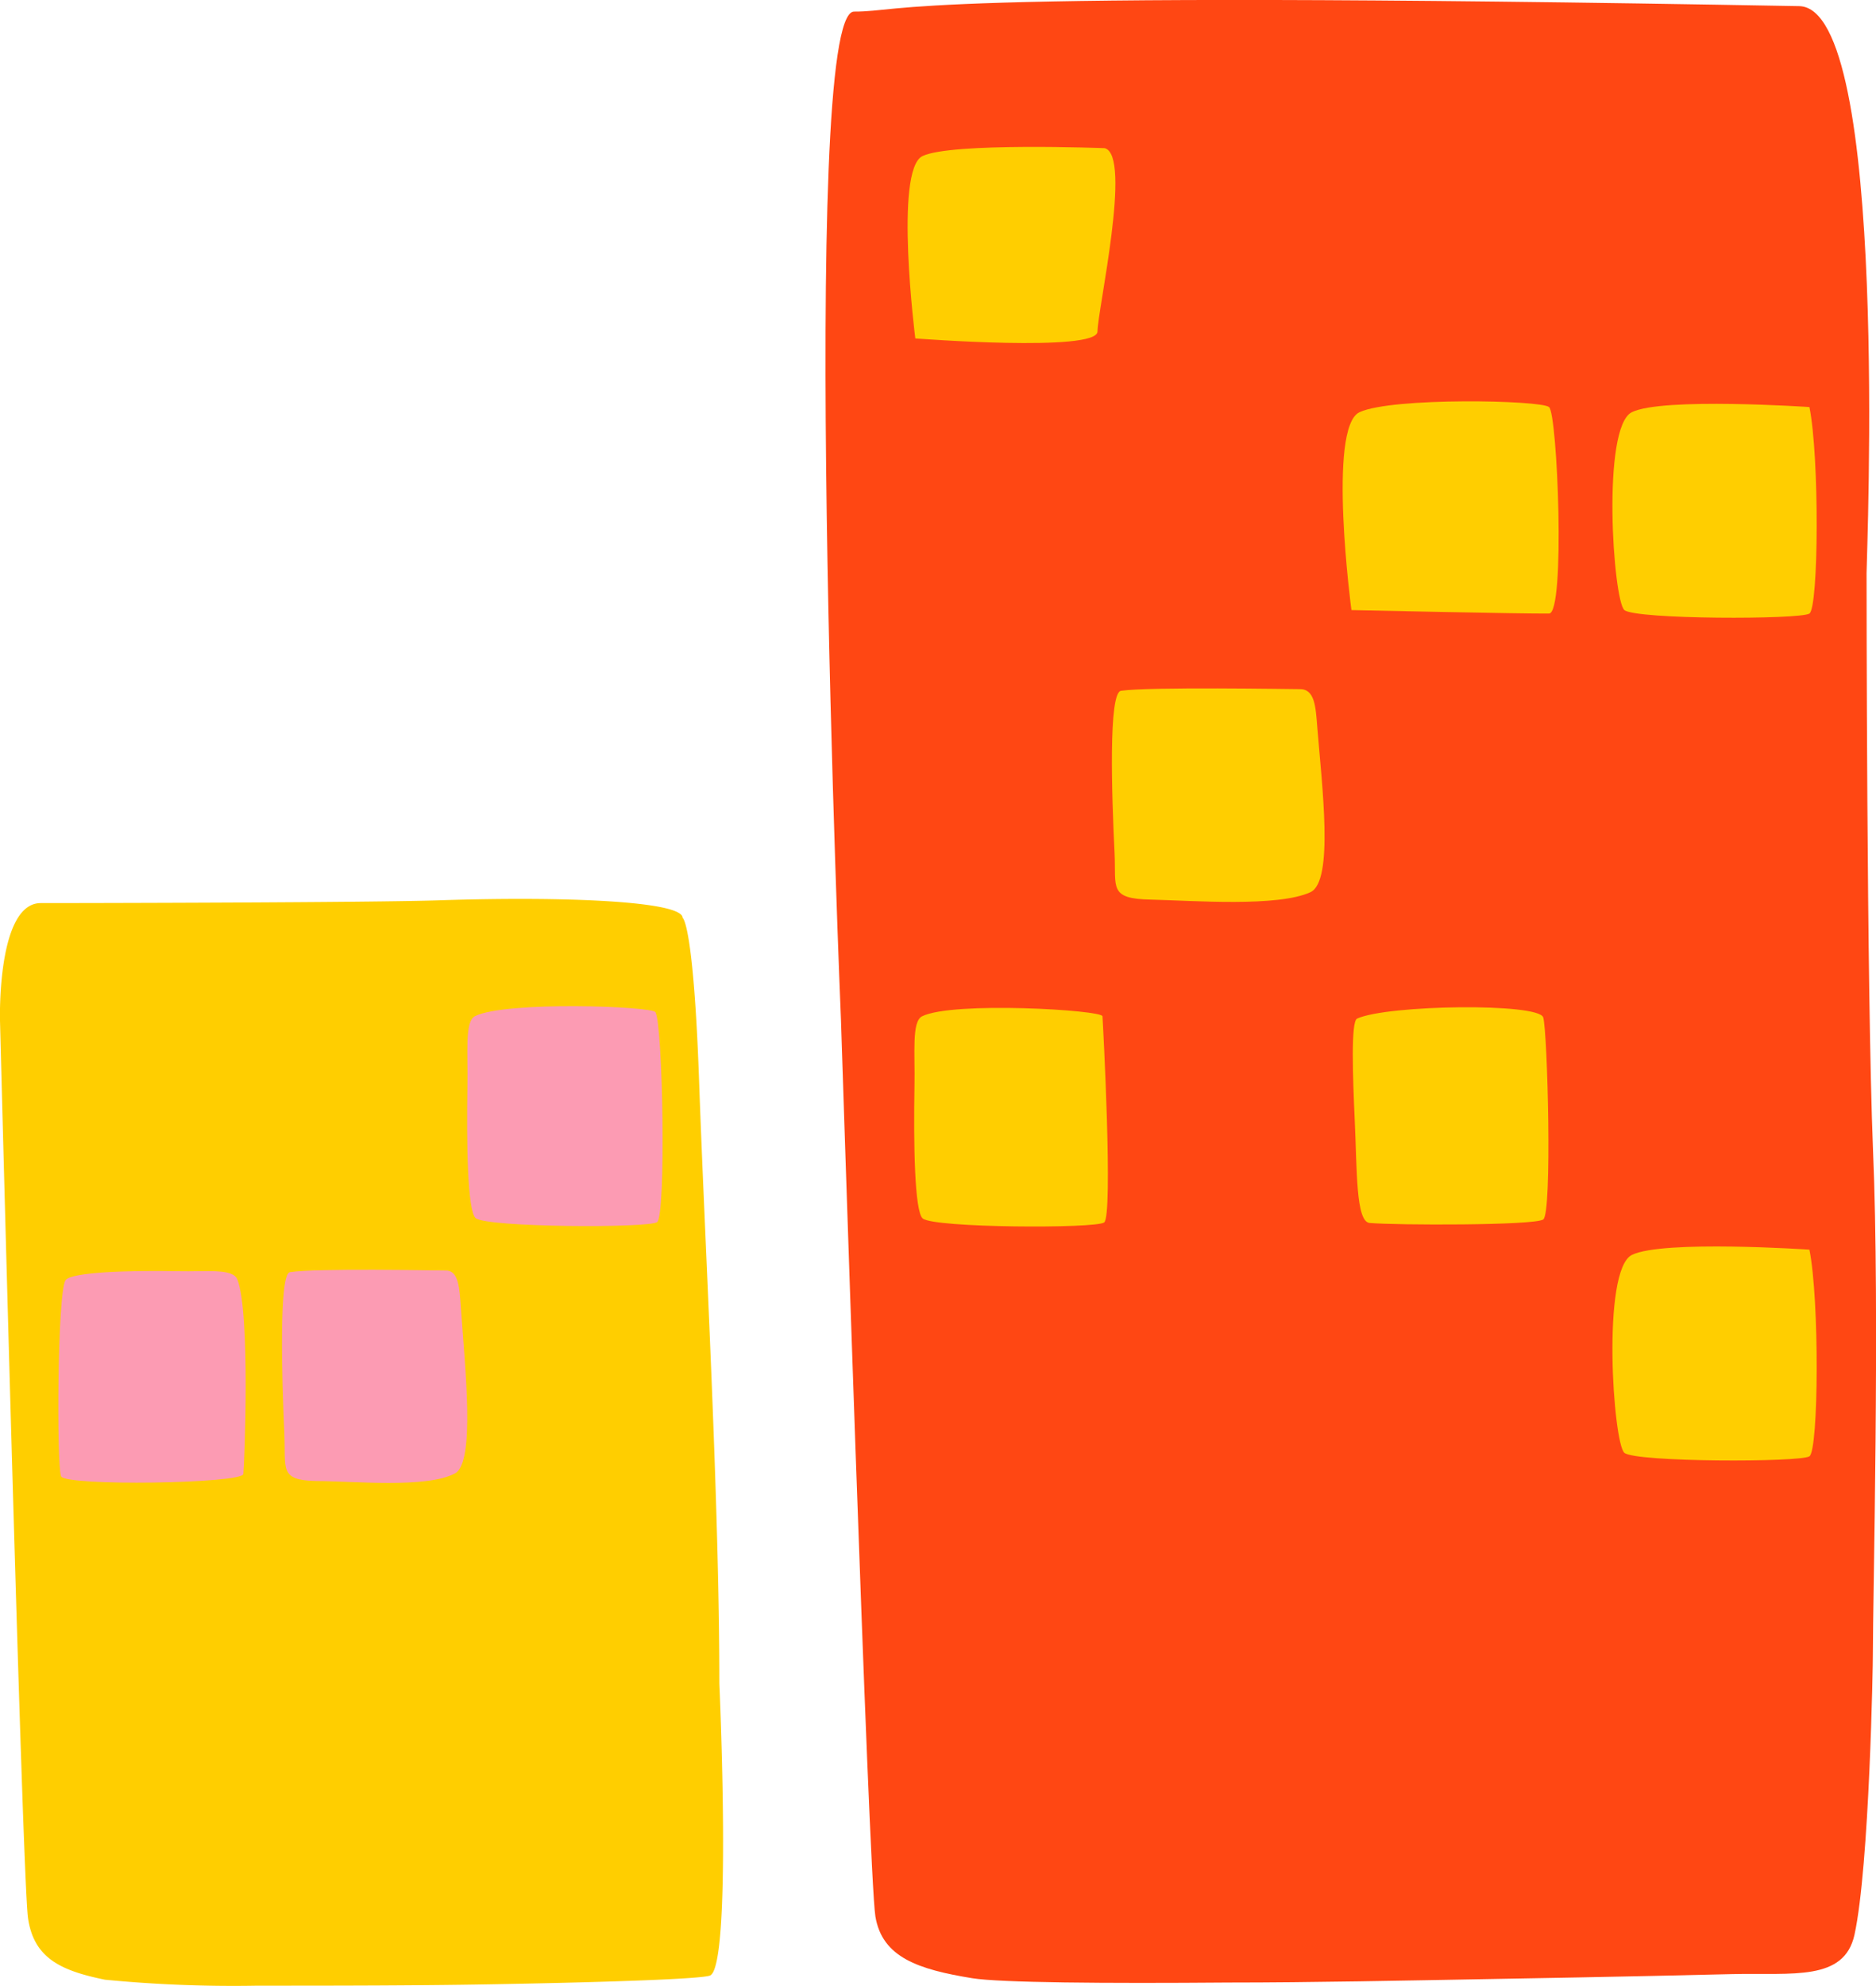 <svg xmlns="http://www.w3.org/2000/svg" width="113.26" height="119.83" viewBox="0 0 113.26 119.83"><title>BLK_icn_urbanization_rgb</title><path d="M46.74,101.64c0-11.1-.88-26.58-1.22-36.26s-1-9.94-1-9.94c0-1-7-1.31-14.63-1.06-4.11.14-21.46.17-24.12.17s-2.46,7.1-2.46,7.1S4.65,113.3,5,115.78s2.07,3.2,4.65,3.73a80.52,80.52,0,0,0,9.2.36c4.59,0,10.13,0,15-.1,6.45-.12,11.79-.31,12.32-.51C47.52,118.76,46.74,101.64,46.74,101.64Z" transform="translate(-3.31 -0.06)" fill="#ffce00"/><path d="M116.39,69.46C116,59.77,116,34.64,116,34.64c0-1,1.4-34.12-4.07-34.21-55.39-1-53.72.33-57.06.33s-.79,60.8-.79,60.8,1.67,51.65,2.08,54.13,2.6,3.2,5.85,3.73c1.67.27,8,.32,15.44.26,5.11,0,10.74-.12,15.77-.21,7.71-.13,14-.28,14.72-.3,3.6-.08,6.71.44,7.33-2.37.91-4.14,1.12-16.61,1.11-16.88C116.38,96.61,116.81,79.14,116.39,69.46Z" transform="translate(-3.31 -0.06)" fill="#ff4713"/><path d="M70,9s-9.28-.36-11,.48-.43,11-.43,11,11,.85,11-.42S71.68,9.41,70,9Z" transform="translate(-3.31 -0.06)" fill="#ffce00"/><path d="M96.83,24.62c-.5-.42-9.48-.6-11.44.31s-.49,11.94-.49,11.94,10.46.23,11.93.21C97.83,37.07,97.34,25,96.83,24.62Z" transform="translate(-3.31 -0.06)" fill="#ffce00"/><path d="M72.79,54.34c2.55.06,7.68.46,9.64-.45,1.42-.67.69-6.42.41-9.94-.1-1.27-.15-2.34-1.09-2.31-.46,0-9.07-.15-10.76.1-.77.11-.56,6.32-.39,9.79C70.7,53.62,70.23,54.29,72.79,54.34Z" transform="translate(-3.31 -0.06)" fill="#ffce00"/><path d="M22.38,89.42c2.23,0,6.69.46,8.4-.46,1.24-.66.6-6.42.36-9.93-.09-1.28-.14-2.35-.95-2.31-.41,0-7.9-.15-9.38.1-.66.11-.49,6.32-.33,9.79C20.57,88.69,20.16,89.37,22.38,89.42Z" transform="translate(-3.31 -0.06)" fill="#fc9bb3"/><path d="M112.55,24.62s-8.88-.6-10.72.31-1.13,11.37-.45,11.94,10.61.58,11.17.21S113.16,27.64,112.55,24.62Z" transform="translate(-3.31 -0.06)" fill="#ffce00"/><path d="M112.55,75.46s-8.88-.6-10.72.32-1.13,11.37-.45,11.94,10.61.58,11.17.21S113.16,78.49,112.55,75.46Z" transform="translate(-3.31 -0.06)" fill="#ffce00"/><path d="M96.48,61.45c-.26-.89-9.4-.77-11.24.07-.38.18-.26,3.5-.14,6.13.14,3,.06,6.13.9,6.2,1.56.14,9.93.16,10.48-.21S96.74,62.33,96.48,61.45Z" transform="translate(-3.31 -0.06)" fill="#ffce00"/><path d="M69.87,61.38c0-.38-9.05-.92-10.89,0-.64.32-.42,2.22-.46,4.2-.06,3.49,0,7.59.5,8,.67.57,10.4.62,10.95.24S69.9,61.77,69.87,61.38Z" transform="translate(-3.31 -0.06)" fill="#ffce00"/><path d="M42.88,61.13c-.23-.36-9.05-.68-10.89.24-.64.32-.42,2.22-.46,4.19-.06,3.49,0,7.59.5,8,.68.56,10.4.61,10.95.24S43.33,61.84,42.88,61.13Z" transform="translate(-3.31 -0.06)" fill="#fc9bb3"/><path d="M18,89c.07-.61.43-9.75-.36-11.74-.27-.69-1.89-.46-3.57-.5-3-.06-6.48.06-6.8.54C6.77,78,6.72,88.54,7,89.14S17.9,89.58,18,89Z" transform="translate(-3.31 -0.06)" fill="#fc9bb3"/></svg>